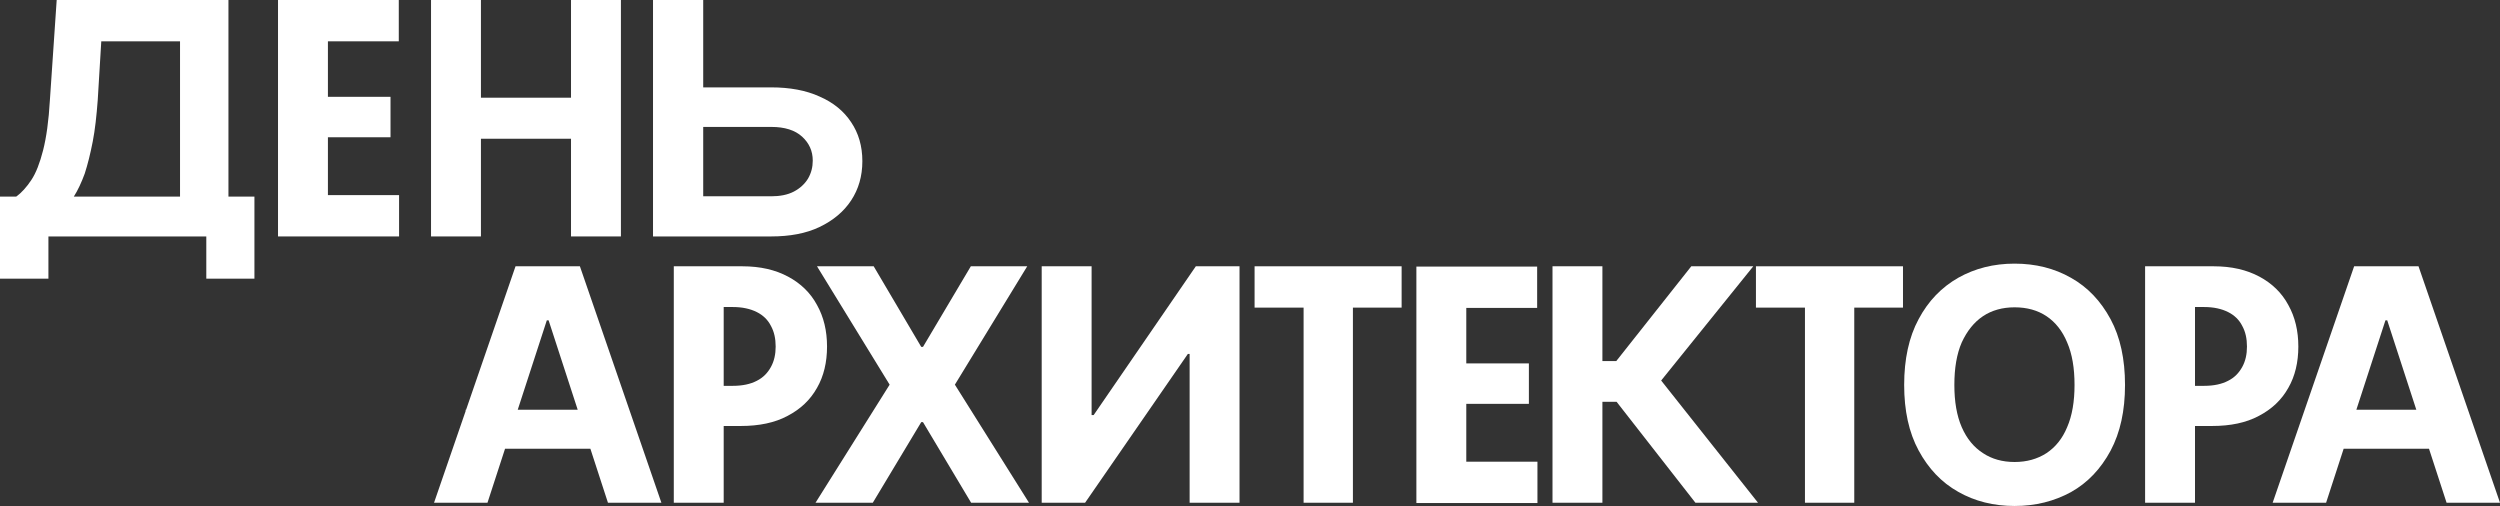 <?xml version="1.0" encoding="UTF-8"?> <svg xmlns="http://www.w3.org/2000/svg" width="1160" height="235" viewBox="0 0 1160 235" fill="none"><rect x="0" y="0" width="1160" height="235" fill="#333333" stroke="none"/><g style="mix-blend-mode:difference"><path fill-rule="evenodd" clip-rule="evenodd" d="M0 129.295V91.219H7.535C10.001 89.438 12.33 86.836 14.522 83.549C16.714 80.261 18.495 75.605 20.002 69.715C21.509 63.826 22.605 56.019 23.153 46.431L26.304 0H106V91.219H118.056V129.295H95.725V109.709H22.468V129.295H0ZM34.251 91.219H83.532V19.175H46.992L45.348 46.431C44.8 53.69 44.115 60.128 43.019 65.743C41.923 71.359 40.69 76.289 39.32 80.535C37.813 84.644 36.169 88.205 34.251 91.219Z" fill="white"></path><path d="M129 0V109.709H185.171V90.534H152.153V63.689H181.198V44.925H152.153V19.175H185.034V0H129Z" fill="white"></path><path d="M200 109.709V0H223.153V45.335H264.952V0H288.105V109.709H264.952V64.374L223.153 64.374V109.709H200Z" fill="white"></path><path fill-rule="evenodd" clip-rule="evenodd" d="M326.29 40.542H357.801C366.432 40.542 373.967 41.911 380.269 44.788C386.572 47.527 391.504 51.499 394.929 56.703C398.354 61.771 400.135 67.798 400.135 74.783C400.135 81.768 398.354 87.794 394.929 92.999C391.504 98.204 386.572 102.313 380.269 105.326C373.967 108.339 366.432 109.709 357.801 109.709H303V0H326.29V40.542ZM326.29 91.082V58.895H357.938C364.103 58.895 368.898 60.401 372.186 63.415C375.474 66.428 377.118 70.126 377.118 74.509C377.118 77.522 376.433 80.261 374.926 82.864C373.419 85.329 371.227 87.384 368.35 88.89C365.473 90.397 361.911 91.082 357.801 91.082H326.29Z" fill="white"></path><path d="M657.204 123.695V233.404H713.375V214.229H680.358V187.384H709.402V168.62H680.358V142.87H713.238V123.695H657.204Z" fill="white"></path><path fill-rule="evenodd" clip-rule="evenodd" d="M1079.31 233.268H1054.51L1092.32 123.559H1122.19L1160 233.268H1135.21L1127.05 208.203H1087.46L1079.31 233.268ZM1107.67 148.623L1121.17 190.124H1093.35L1106.85 148.623H1107.67Z" fill="white"></path><path fill-rule="evenodd" clip-rule="evenodd" d="M995.326 123.559V233.268H1018.48V197.657H1026.43C1034.92 197.657 1042.18 196.15 1048.07 193C1054.1 189.85 1058.62 185.604 1061.77 179.988C1064.92 174.51 1066.43 168.072 1066.43 160.813C1066.43 153.554 1064.92 147.117 1061.77 141.501C1058.76 135.886 1054.24 131.503 1048.35 128.353C1042.46 125.202 1035.47 123.559 1027.11 123.559H995.326ZM1018.48 179.03V142.46H1022.73C1027.11 142.46 1030.81 143.282 1033.82 144.788C1036.84 146.295 1039.03 148.486 1040.4 151.226C1041.91 153.965 1042.59 157.115 1042.59 160.813C1042.59 164.374 1041.91 167.525 1040.4 170.264C1038.89 173.003 1036.84 175.194 1033.82 176.701C1030.95 178.208 1027.25 179.03 1022.73 179.03H1018.48Z" fill="white"></path><path fill-rule="evenodd" clip-rule="evenodd" d="M312.64 233.268V123.559H344.424C352.782 123.559 359.769 125.202 365.66 128.353C371.551 131.503 376.072 135.886 379.086 141.501C382.237 147.117 383.744 153.554 383.744 160.813C383.744 168.072 382.237 174.51 379.086 179.988C375.935 185.604 371.414 189.85 365.386 193C359.495 196.15 352.234 197.657 343.739 197.657H335.793V233.268H312.64ZM335.793 142.46V179.03H340.04C344.561 179.03 348.26 178.208 351.137 176.701C354.151 175.195 356.207 173.003 357.714 170.264C359.221 167.525 359.906 164.374 359.906 160.813C359.906 157.115 359.221 153.965 357.714 151.226C356.344 148.486 354.151 146.295 351.137 144.788C348.123 143.282 344.424 142.46 340.04 142.46H335.793Z" fill="white"></path><path fill-rule="evenodd" clip-rule="evenodd" d="M908.603 228.2C916.275 232.582 925.043 234.774 934.771 234.774C944.498 234.774 953.129 232.582 960.938 228.336C968.747 223.954 974.775 217.516 979.296 209.161C983.817 200.67 986.009 190.534 986.009 178.618C986.009 166.702 983.817 156.43 979.296 148.075C974.775 139.72 968.747 133.283 960.938 128.9C953.266 124.517 944.498 122.326 934.771 122.326C925.043 122.326 916.412 124.517 908.603 128.9C900.931 133.283 894.766 139.583 890.245 148.075C885.724 156.43 883.532 166.702 883.532 178.618C883.532 190.534 885.724 200.67 890.245 209.024C894.766 217.379 900.794 223.817 908.603 228.2ZM949.567 210.257C945.32 212.996 940.388 214.366 934.771 214.366C929.153 214.366 924.221 212.996 920.111 210.257C915.864 207.518 912.576 203.546 910.247 198.204C907.918 192.863 906.822 186.288 906.822 178.618C906.822 170.811 907.918 164.237 910.247 158.895C912.713 153.554 916.001 149.445 920.111 146.705C924.221 143.966 929.153 142.596 934.771 142.596C940.525 142.596 945.457 143.966 949.567 146.705C953.677 149.445 956.965 153.554 959.157 158.895C961.486 164.237 962.582 170.811 962.582 178.618C962.582 186.288 961.486 192.863 959.157 198.204C956.965 203.546 953.677 207.518 949.567 210.257Z" fill="white"></path><path d="M786.672 233.268L750.092 186.426H743.516V233.268H720.362V123.559H743.516V167.525H749.955L784.754 123.559H813.524L770.779 176.564L815.716 233.268H786.672Z" fill="white"></path><path d="M582.126 123.559V142.734H604.868V233.268H627.748V142.734H650.353V123.559H582.126Z" fill="white"></path><path d="M814.757 142.734V123.559H882.985V142.734H860.379V233.268H837.5V142.734H814.757Z" fill="white"></path><path d="M506.501 123.559H483.348V233.268H503.487L551.164 164.237H551.986V233.268H575.139V123.559H554.863L507.46 192.589H506.501V123.559Z" fill="white"></path><path d="M405.391 123.559L427.448 160.95H428.27L450.464 123.559H476.632L443.066 178.482L477.454 233.268H450.601L428.27 195.876H427.448L404.979 233.268H378.401L412.789 178.482L379.086 123.559H405.391Z" fill="white"></path><path fill-rule="evenodd" clip-rule="evenodd" d="M201.393 233.268H226.191L234.345 208.203H273.934L282.088 233.268H306.885L269.073 123.559H239.206L216.264 190.124H216.053V190.736L201.393 233.268ZM240.227 190.124L253.728 148.623H254.55L268.052 190.124H240.227Z" fill="white"></path></g></svg> 